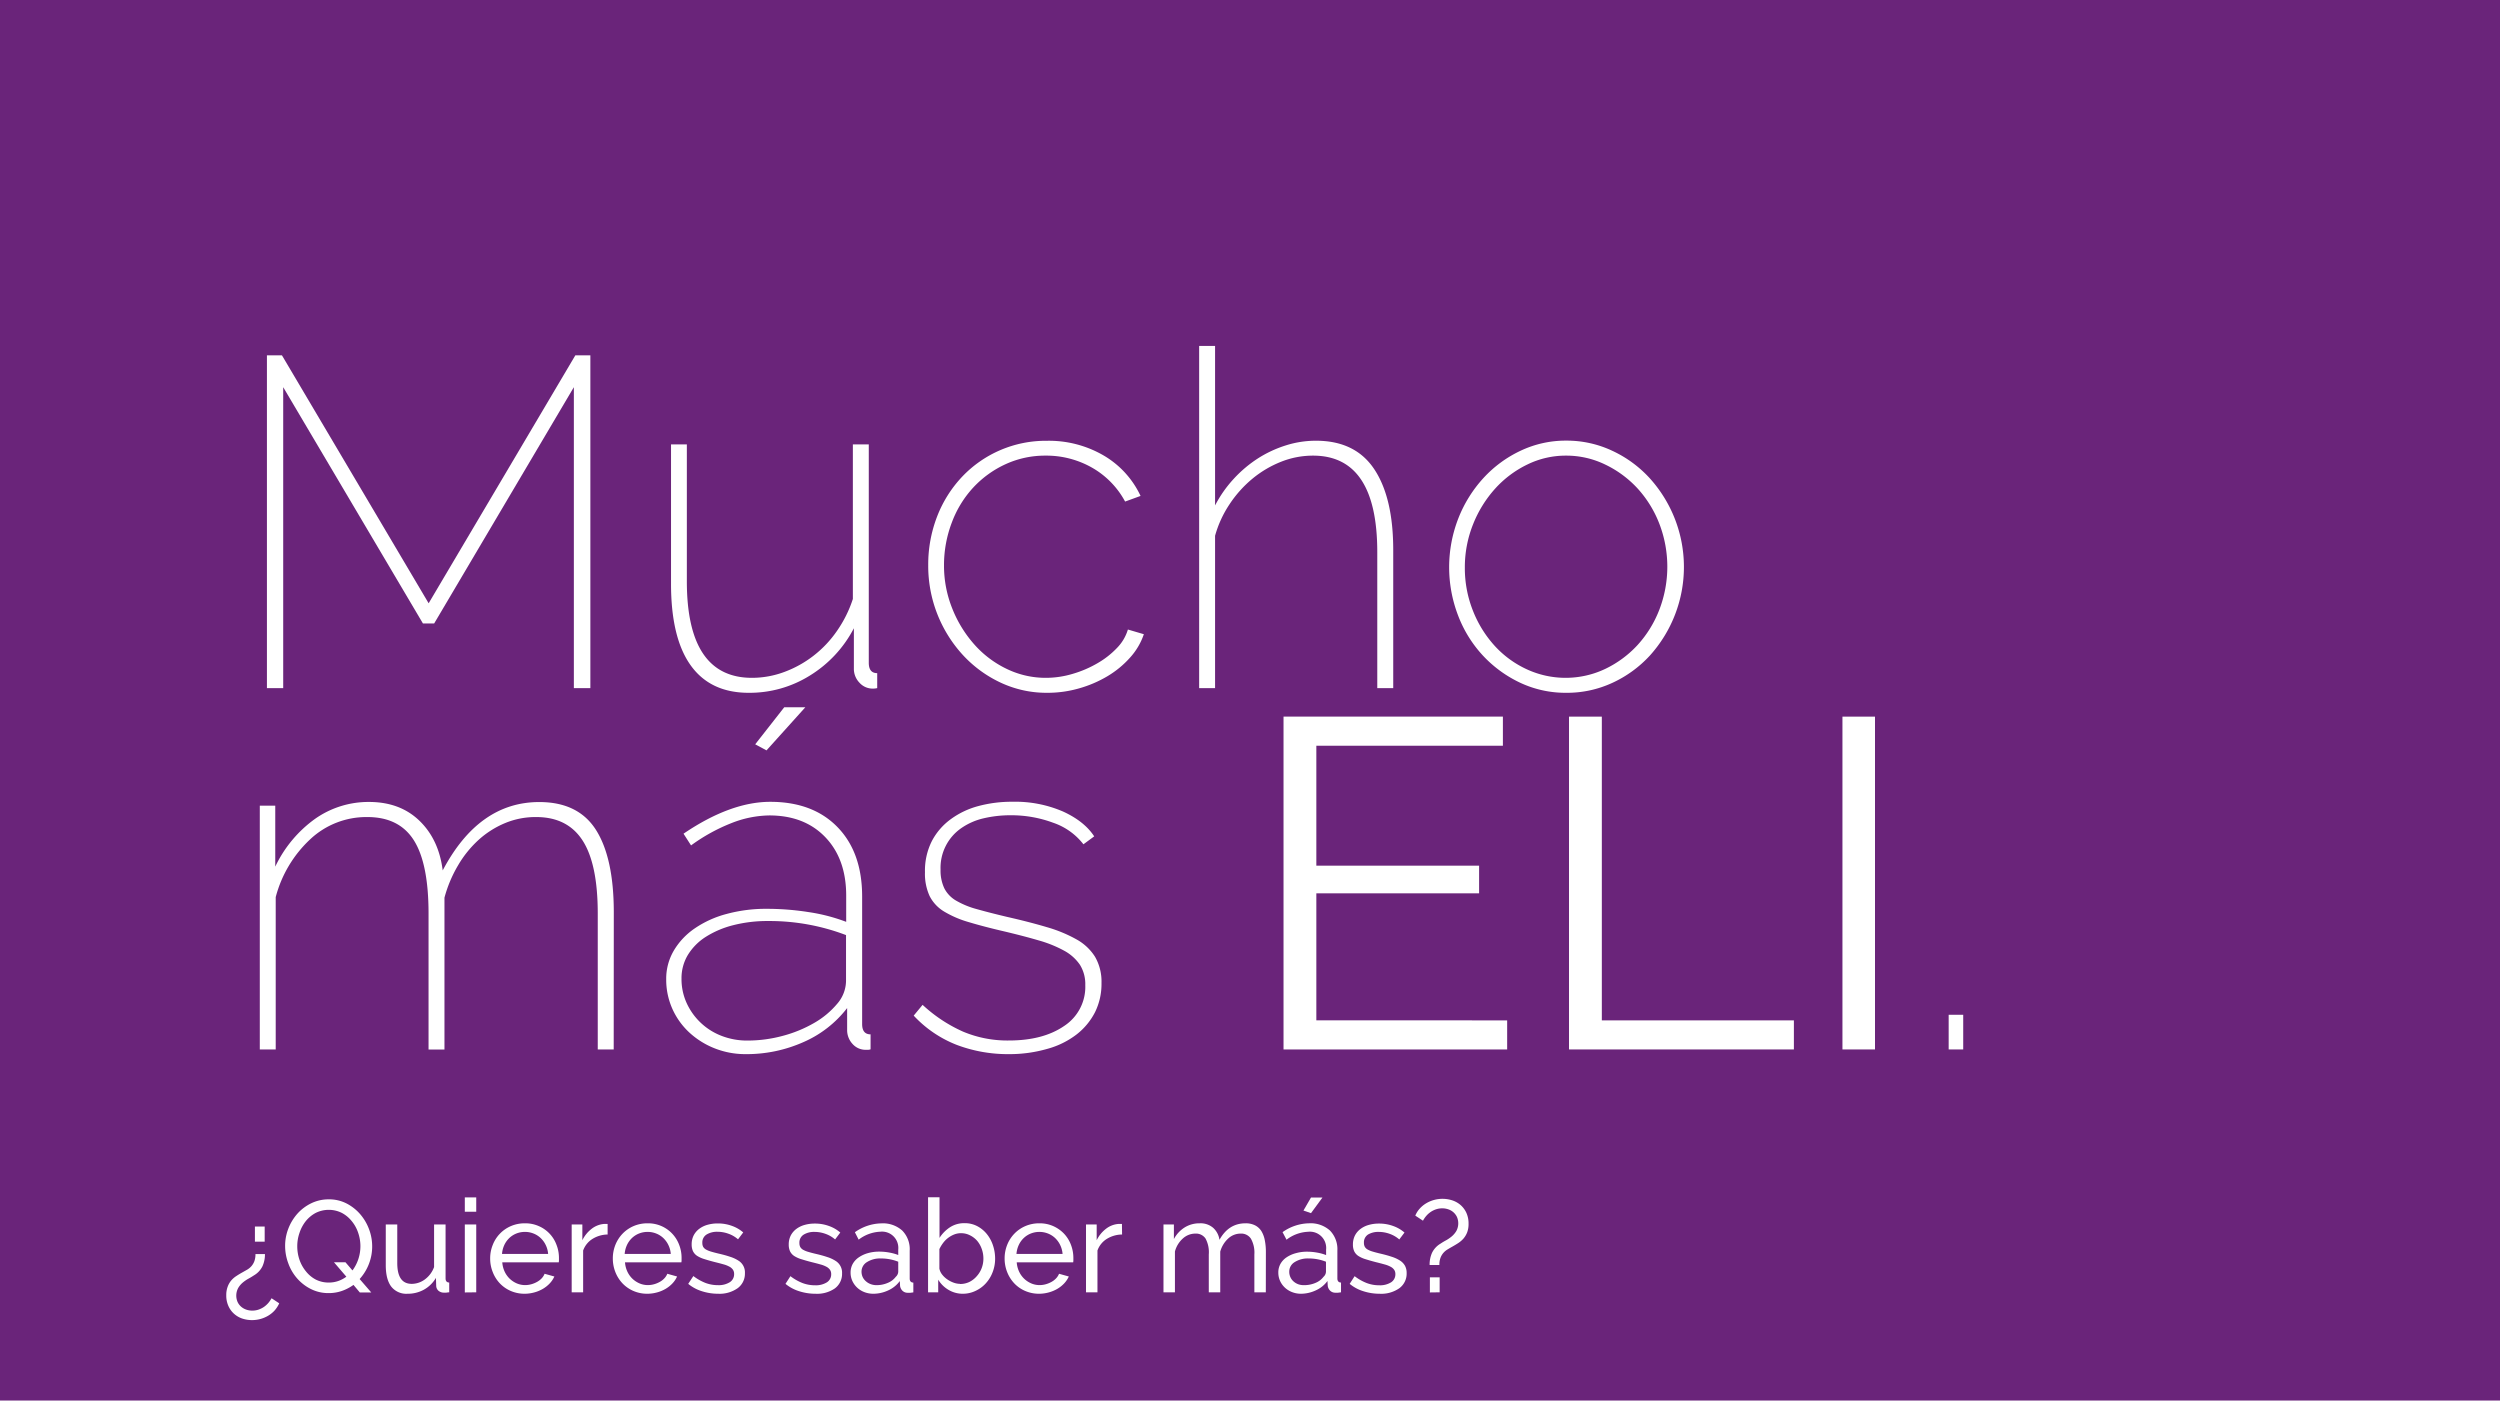 <svg xmlns="http://www.w3.org/2000/svg" viewBox="0 0 768 430.24"><g id="Capa_2" data-name="Capa 2"><g id="Capa_1-2" data-name="Capa 1"><rect width="768" height="430.24" style="fill:#6a247a"/><path d="M81.39,385.24a8.77,8.77,0,0,1-.77,3.78A6.64,6.64,0,0,1,78,391.8c-.49.32-1,.65-1.66,1A11.23,11.23,0,0,0,74.59,394a6.41,6.41,0,0,0-1.42,1.68A4.95,4.95,0,0,0,73,400a4.38,4.38,0,0,0,1.1,1.44,4.78,4.78,0,0,0,1.56.88,5.63,5.63,0,0,0,1.84.3,6,6,0,0,0,1.9-.3,6.94,6.94,0,0,0,1.66-.82,7.51,7.51,0,0,0,1.36-1.22,8.42,8.42,0,0,0,1-1.46l2.36,1.56a8.93,8.93,0,0,1-1.42,2.2,8.57,8.57,0,0,1-2,1.62,9.77,9.77,0,0,1-2.38,1,10.15,10.15,0,0,1-2.58.34,9.68,9.68,0,0,1-2.92-.46A7.21,7.21,0,0,1,72,403.68a7,7,0,0,1-1.8-2.4,7.78,7.78,0,0,1-.69-3.4,7.18,7.18,0,0,1,.43-2.6A6.34,6.34,0,0,1,71,393.4a7.22,7.22,0,0,1,1.6-1.4c.61-.4,1.25-.79,1.92-1.16L76,390a5.38,5.38,0,0,0,1.26-1.06,5,5,0,0,0,.88-1.5,6.32,6.32,0,0,0,.34-2.2Zm-.08-8.44v4.64h-3V376.8Z" style="fill:#fff"/><path d="M108.59,394.72a13.88,13.88,0,0,1-3.52,1.84,12.21,12.21,0,0,1-4.08.68A11.91,11.91,0,0,1,95.53,396a13.82,13.82,0,0,1-4.22-3.24,14.37,14.37,0,0,1-2.72-4.6,15.26,15.26,0,0,1-1-5.32,14.57,14.57,0,0,1,1-5.44,15.16,15.16,0,0,1,2.81-4.6,13.82,13.82,0,0,1,4.27-3.18,12.14,12.14,0,0,1,5.34-1.18,11.69,11.69,0,0,1,5.44,1.26,14.1,14.1,0,0,1,4.2,3.3,15.1,15.1,0,0,1,2.72,4.62,14.95,14.95,0,0,1-2.89,15.3l3.57,4.12h-3.52ZM101,394a8.73,8.73,0,0,0,2.92-.48,9.37,9.37,0,0,0,2.48-1.32l-3.81-4.44h3.53l2.16,2.52a12.49,12.49,0,0,0,1.8-3.48,12.62,12.62,0,0,0-.07-8.14,11.1,11.1,0,0,0-2-3.58A9.72,9.72,0,0,0,105,372.6a9,9,0,0,0-8,0,9.92,9.92,0,0,0-3.07,2.54A11.67,11.67,0,0,0,92,378.76a12.39,12.39,0,0,0-.68,4.08A12.86,12.86,0,0,0,92,387a11.47,11.47,0,0,0,2,3.58A9.51,9.51,0,0,0,97,393.08,8.69,8.69,0,0,0,101,394Z" style="fill:#fff"/><path d="M125.19,397.44a5.87,5.87,0,0,1-5-2.2c-1.11-1.47-1.68-3.65-1.68-6.56V376.16h3.53V388c0,4.27,1.47,6.4,4.44,6.4a6.79,6.79,0,0,0,4.06-1.38,8.14,8.14,0,0,0,2.81-3.78V376.16h3.53v16.56c0,.83.37,1.25,1.12,1.28v3c-.41,0-.72.09-.94.1l-.66,0a2.52,2.52,0,0,1-1.74-.62A2.07,2.07,0,0,1,134,395l-.08-2.44a9.75,9.75,0,0,1-3.68,3.62A10.2,10.2,0,0,1,125.19,397.44Z" style="fill:#fff"/><path d="M142.79,372.24v-4.4h3.51v4.4Zm0,24.8V376.16h3.51V397Z" style="fill:#fff"/><path d="M161.22,397.44a10.71,10.71,0,0,1-4.32-.86,10.26,10.26,0,0,1-3.36-2.34,10.57,10.57,0,0,1-2.17-3.46,11.1,11.1,0,0,1-.79-4.18,11,11,0,0,1,.79-4.16,10.35,10.35,0,0,1,5.57-5.78,10.71,10.71,0,0,1,4.32-.86,10.21,10.21,0,0,1,4.3.88,10,10,0,0,1,5.4,5.74,11,11,0,0,1,.75,4c0,.29,0,.56,0,.8a3.28,3.28,0,0,1-.06.56H154.3a8.08,8.08,0,0,0,.72,2.84,7.31,7.31,0,0,0,1.56,2.2,7.38,7.38,0,0,0,2.18,1.44,6.5,6.5,0,0,0,2.58.52,7,7,0,0,0,1.88-.26,8,8,0,0,0,1.72-.7,5.85,5.85,0,0,0,1.43-1.08,4.45,4.45,0,0,0,.93-1.44l3,.84a7.58,7.58,0,0,1-1.42,2.12,9.44,9.44,0,0,1-2.08,1.66,10.63,10.63,0,0,1-2.62,1.1A11.43,11.43,0,0,1,161.22,397.44Zm7.16-12.24a7.38,7.38,0,0,0-.74-2.74,7.25,7.25,0,0,0-1.56-2.14,6.74,6.74,0,0,0-2.18-1.38,7,7,0,0,0-2.64-.5,7.08,7.08,0,0,0-2.64.5,6.84,6.84,0,0,0-2.18,1.4,7.22,7.22,0,0,0-1.52,2.14,8,8,0,0,0-.7,2.72Z" style="fill:#fff"/><path d="M186.66,379.24A9.06,9.06,0,0,0,182,380.6a7,7,0,0,0-2.86,3.56V397h-3.52V376.16h3.28V381a9.86,9.86,0,0,1,2.84-3.5,7.14,7.14,0,0,1,3.76-1.5h.68a2.21,2.21,0,0,1,.48,0Z" style="fill:#fff"/><path d="M198.9,397.44a10.71,10.71,0,0,1-4.32-.86,10.26,10.26,0,0,1-3.36-2.34,10.76,10.76,0,0,1-2.18-3.46,11.29,11.29,0,0,1-.78-4.18,11.15,11.15,0,0,1,.78-4.16,10.66,10.66,0,0,1,2.2-3.44,10.45,10.45,0,0,1,3.38-2.34,10.71,10.71,0,0,1,4.32-.86,10.15,10.15,0,0,1,9.7,6.62,11,11,0,0,1,.74,4c0,.29,0,.56,0,.8a3.28,3.28,0,0,1-.06.56H192a8.08,8.08,0,0,0,.72,2.84,7.31,7.31,0,0,0,1.56,2.2,7.38,7.38,0,0,0,2.18,1.44,6.5,6.5,0,0,0,2.58.52,7,7,0,0,0,1.88-.26,8,8,0,0,0,1.72-.7,5.62,5.62,0,0,0,1.42-1.08,4.32,4.32,0,0,0,.94-1.44l3,.84a7.58,7.58,0,0,1-1.42,2.12,9.44,9.44,0,0,1-2.08,1.66,10.63,10.63,0,0,1-2.62,1.1A11.43,11.43,0,0,1,198.9,397.44Zm7.16-12.24a7.38,7.38,0,0,0-.74-2.74,7.25,7.25,0,0,0-1.56-2.14,6.74,6.74,0,0,0-2.18-1.38,7,7,0,0,0-2.64-.5,7.08,7.08,0,0,0-2.64.5,6.84,6.84,0,0,0-2.18,1.4,7.22,7.22,0,0,0-1.52,2.14,8,8,0,0,0-.7,2.72Z" style="fill:#fff"/><path d="M220.62,397.44a16.21,16.21,0,0,1-5-.78,12.29,12.29,0,0,1-4.2-2.26L213,392a15.21,15.21,0,0,0,3.68,2.1,10.76,10.76,0,0,0,3.88.7,6.4,6.4,0,0,0,3.62-.9,2.88,2.88,0,0,0,1.34-2.54,2.28,2.28,0,0,0-.36-1.3,3.06,3.06,0,0,0-1.08-.94,8.4,8.4,0,0,0-1.84-.72c-.74-.21-1.61-.44-2.6-.68-1.25-.32-2.33-.63-3.24-.92a8.83,8.83,0,0,1-2.24-1,3.72,3.72,0,0,1-1.28-1.44,4.91,4.91,0,0,1-.4-2.08,6.08,6.08,0,0,1,.62-2.78,6,6,0,0,1,1.7-2,7.62,7.62,0,0,1,2.54-1.24,11.35,11.35,0,0,1,3.14-.42,12.4,12.4,0,0,1,4.4.76,10.79,10.79,0,0,1,3.44,2l-1.6,2.12a9,9,0,0,0-3-1.74,9.9,9.9,0,0,0-3.36-.58,6.12,6.12,0,0,0-3.26.82,2.85,2.85,0,0,0-1.34,2.62A2.54,2.54,0,0,0,216,383a2.31,2.31,0,0,0,.86.84,7.07,7.07,0,0,0,1.54.64c.63.19,1.38.39,2.26.6,1.39.32,2.6.65,3.62,1a10.36,10.36,0,0,1,2.56,1.18,4.22,4.22,0,0,1,2,3.84,5.53,5.53,0,0,1-2.24,4.64A9.63,9.63,0,0,1,220.62,397.44Z" style="fill:#fff"/><path d="M250.5,397.44a16.21,16.21,0,0,1-5-.78,12.29,12.29,0,0,1-4.2-2.26l1.52-2.36a15.21,15.21,0,0,0,3.68,2.1,10.76,10.76,0,0,0,3.88.7,6.4,6.4,0,0,0,3.62-.9,2.88,2.88,0,0,0,1.34-2.54,2.28,2.28,0,0,0-.36-1.3,3.06,3.06,0,0,0-1.08-.94,8.4,8.4,0,0,0-1.84-.72c-.74-.21-1.61-.44-2.6-.68-1.25-.32-2.33-.63-3.24-.92a8.83,8.83,0,0,1-2.24-1,3.72,3.72,0,0,1-1.28-1.44,4.91,4.91,0,0,1-.4-2.08,6.08,6.08,0,0,1,.62-2.78,6,6,0,0,1,1.7-2,7.62,7.62,0,0,1,2.54-1.24,11.35,11.35,0,0,1,3.14-.42,12.4,12.4,0,0,1,4.4.76,10.79,10.79,0,0,1,3.44,2l-1.6,2.12a9,9,0,0,0-3-1.74,9.9,9.9,0,0,0-3.36-.58,6.12,6.12,0,0,0-3.26.82,2.85,2.85,0,0,0-1.34,2.62,2.54,2.54,0,0,0,.26,1.2,2.31,2.31,0,0,0,.86.84,7.07,7.07,0,0,0,1.54.64c.63.19,1.38.39,2.26.6,1.39.32,2.6.65,3.62,1a10.36,10.36,0,0,1,2.56,1.18,4.22,4.22,0,0,1,2,3.84,5.53,5.53,0,0,1-2.24,4.64A9.63,9.63,0,0,1,250.5,397.44Z" style="fill:#fff"/><path d="M268.3,397.44a7.64,7.64,0,0,1-2.76-.5,6.82,6.82,0,0,1-2.22-1.38,6.6,6.6,0,0,1-1.48-2.06,6.15,6.15,0,0,1-.54-2.58,5.49,5.49,0,0,1,.64-2.62,6,6,0,0,1,1.82-2,9.42,9.42,0,0,1,2.8-1.32,12.42,12.42,0,0,1,3.54-.48,17,17,0,0,1,3.08.28,14.45,14.45,0,0,1,2.76.76v-1.68a5,5,0,0,0-5.52-5.48,11.67,11.67,0,0,0-6.64,2.44l-1.16-2.28a14.48,14.48,0,0,1,8.12-2.72,8.89,8.89,0,0,1,6.42,2.2,8.15,8.15,0,0,1,2.3,6.2v8.52c0,.83.38,1.25,1.12,1.28v3l-.92.12a6.12,6.12,0,0,1-.76,0,2.27,2.27,0,0,1-1.66-.62,2.55,2.55,0,0,1-.74-1.5l-.08-1.48a9,9,0,0,1-3.54,2.86A10.89,10.89,0,0,1,268.3,397.44Zm.92-2.64a8.65,8.65,0,0,0,3.5-.7,5.82,5.82,0,0,0,2.46-1.86,2.22,2.22,0,0,0,.76-1.56V387.6a14.4,14.4,0,0,0-5.32-1,7.53,7.53,0,0,0-4.3,1.12,3.41,3.41,0,0,0-1.66,2.92,4.08,4.08,0,0,0,.34,1.64,3.94,3.94,0,0,0,1,1.32,4.56,4.56,0,0,0,1.46.88A5.09,5.09,0,0,0,269.22,394.8Z" style="fill:#fff"/><path d="M295.82,397.44a8.47,8.47,0,0,1-4.44-1.2,9.08,9.08,0,0,1-3.16-3.12V397H285.1v-29.2h3.52v12.48a10.9,10.9,0,0,1,3.24-3.28,8,8,0,0,1,4.48-1.24,8.14,8.14,0,0,1,3.88.92,9.44,9.44,0,0,1,2.94,2.42,11,11,0,0,1,1.88,3.48,12.74,12.74,0,0,1,.66,4.06,11.34,11.34,0,0,1-.76,4.16,10.74,10.74,0,0,1-2.08,3.42,9.8,9.8,0,0,1-3.14,2.32A9,9,0,0,1,295.82,397.44Zm-.88-3a6.47,6.47,0,0,0,2.88-.64A7.3,7.3,0,0,0,300.1,392a7.88,7.88,0,0,0,1.48-2.46,8.1,8.1,0,0,0,.52-2.9,8.65,8.65,0,0,0-.5-2.94,7.93,7.93,0,0,0-1.4-2.5A7,7,0,0,0,298,379.5a5.88,5.88,0,0,0-2.78-.66,5.59,5.59,0,0,0-2.12.4,7.88,7.88,0,0,0-3.38,2.6,11.21,11.21,0,0,0-1.14,1.88v6a4.26,4.26,0,0,0,.86,1.84,7,7,0,0,0,1.56,1.46,8.28,8.28,0,0,0,1.92,1A5.93,5.93,0,0,0,294.94,394.4Z" style="fill:#fff"/><path d="M319.26,397.44a10.71,10.71,0,0,1-4.32-.86,10.05,10.05,0,0,1-3.36-2.34,10.76,10.76,0,0,1-2.18-3.46,11.29,11.29,0,0,1-.78-4.18,11.15,11.15,0,0,1,.78-4.16,10.49,10.49,0,0,1,2.2-3.44,10.34,10.34,0,0,1,3.38-2.34,10.71,10.71,0,0,1,4.32-.86,10.24,10.24,0,0,1,4.3.88,10.39,10.39,0,0,1,3.3,2.34,10.23,10.23,0,0,1,2.1,3.4,11.23,11.23,0,0,1,.74,4c0,.29,0,.56,0,.8a3.28,3.28,0,0,1-.06.56H312.34a8.08,8.08,0,0,0,.72,2.84,7.31,7.31,0,0,0,1.56,2.2,7.38,7.38,0,0,0,2.18,1.44,6.43,6.43,0,0,0,2.58.52,7,7,0,0,0,1.88-.26,8.16,8.16,0,0,0,1.72-.7,5.8,5.8,0,0,0,1.42-1.08,4.48,4.48,0,0,0,.94-1.44l3,.84a7.8,7.8,0,0,1-1.42,2.12,9.44,9.44,0,0,1-2.08,1.66,10.8,10.8,0,0,1-2.62,1.1A11.43,11.43,0,0,1,319.26,397.44Zm7.16-12.24a7.57,7.57,0,0,0-.74-2.74,7.25,7.25,0,0,0-1.56-2.14,6.85,6.85,0,0,0-2.18-1.38,7.22,7.22,0,0,0-5.28,0,6.74,6.74,0,0,0-2.18,1.4,7,7,0,0,0-1.52,2.14,7.79,7.79,0,0,0-.7,2.72Z" style="fill:#fff"/><path d="M344.7,379.24A9.06,9.06,0,0,0,340,380.6a6.91,6.91,0,0,0-2.86,3.56V397h-3.52V376.16h3.28V381a9.86,9.86,0,0,1,2.84-3.5,7.11,7.11,0,0,1,3.76-1.5h.68a2.21,2.21,0,0,1,.48,0Z" style="fill:#fff"/><path d="M388.86,397h-3.52V385.36a8.7,8.7,0,0,0-1.06-4.84,3.55,3.55,0,0,0-3.14-1.56,5.57,5.57,0,0,0-3.86,1.54,8.5,8.5,0,0,0-2.42,4V397h-3.52V385.36a8.87,8.87,0,0,0-1-4.88,3.53,3.53,0,0,0-3.12-1.52,5.71,5.71,0,0,0-3.84,1.5,8.14,8.14,0,0,0-2.44,4V397h-3.52V376.16h3.2v4.48a9.43,9.43,0,0,1,3.32-3.58,8.57,8.57,0,0,1,4.6-1.26,5.92,5.92,0,0,1,4.18,1.42,6.14,6.14,0,0,1,1.9,3.66q2.81-5.08,8-5.08a6.27,6.27,0,0,1,3,.66,5,5,0,0,1,1.94,1.84,8.42,8.42,0,0,1,1,2.78,18.07,18.07,0,0,1,.32,3.48Z" style="fill:#fff"/><path d="M399.7,397.44a7.56,7.56,0,0,1-2.76-.5,6.82,6.82,0,0,1-2.22-1.38,6.45,6.45,0,0,1-1.48-2.06,6.15,6.15,0,0,1-.54-2.58,5.38,5.38,0,0,1,.64-2.62,5.92,5.92,0,0,1,1.82-2A9.42,9.42,0,0,1,398,385a12.42,12.42,0,0,1,3.54-.48,17.13,17.13,0,0,1,3.08.28,14.45,14.45,0,0,1,2.76.76v-1.68a5,5,0,0,0-5.52-5.48,11.65,11.65,0,0,0-6.64,2.44L394,378.52a14.46,14.46,0,0,1,8.12-2.72,8.89,8.89,0,0,1,6.42,2.2,8.19,8.19,0,0,1,2.3,6.2v8.52c0,.83.37,1.25,1.12,1.28v3l-.92.12a6.12,6.12,0,0,1-.76,0,2.26,2.26,0,0,1-1.66-.62,2.55,2.55,0,0,1-.74-1.5l-.08-1.48a9,9,0,0,1-3.54,2.86A10.92,10.92,0,0,1,399.7,397.44Zm.92-2.64a8.68,8.68,0,0,0,3.5-.7,5.82,5.82,0,0,0,2.46-1.86,2.22,2.22,0,0,0,.76-1.56V387.6a14.44,14.44,0,0,0-5.32-1,7.53,7.53,0,0,0-4.3,1.12,3.39,3.39,0,0,0-1.66,2.92,3.93,3.93,0,0,0,1.3,3,4.56,4.56,0,0,0,1.46.88A5.09,5.09,0,0,0,400.62,394.8Zm2.12-22.12-2.32-.8,2.32-4h3.52Z" style="fill:#fff"/><path d="M423.82,397.44a16.21,16.21,0,0,1-5-.78,12.11,12.11,0,0,1-4.2-2.26l1.52-2.36a15,15,0,0,0,3.68,2.1,10.76,10.76,0,0,0,3.88.7,6.42,6.42,0,0,0,3.62-.9,2.9,2.9,0,0,0,1.34-2.54,2.28,2.28,0,0,0-.36-1.3,3.06,3.06,0,0,0-1.08-.94,8.4,8.4,0,0,0-1.84-.72c-.75-.21-1.61-.44-2.6-.68-1.25-.32-2.33-.63-3.24-.92a8.67,8.67,0,0,1-2.24-1,3.64,3.64,0,0,1-1.28-1.44,4.76,4.76,0,0,1-.4-2.08,6.08,6.08,0,0,1,.62-2.78,5.89,5.89,0,0,1,1.7-2,7.53,7.53,0,0,1,2.54-1.24,11.3,11.3,0,0,1,3.14-.42,12.44,12.44,0,0,1,4.4.76,10.79,10.79,0,0,1,3.44,2l-1.6,2.12a9.14,9.14,0,0,0-3-1.74,9.9,9.9,0,0,0-3.36-.58,6.09,6.09,0,0,0-3.26.82A2.85,2.85,0,0,0,419,381.8a2.54,2.54,0,0,0,.26,1.2,2.24,2.24,0,0,0,.86.84,6.87,6.87,0,0,0,1.54.64c.63.19,1.38.39,2.26.6,1.39.32,2.59.65,3.62,1a10.54,10.54,0,0,1,2.56,1.18,4.52,4.52,0,0,1,1.52,1.6,4.66,4.66,0,0,1,.5,2.24,5.55,5.55,0,0,1-2.24,4.64A9.65,9.65,0,0,1,423.82,397.44Z" style="fill:#fff"/><path d="M439.18,388.6a8.77,8.77,0,0,1,.76-3.78,6.67,6.67,0,0,1,2.6-2.78c.48-.32,1-.65,1.66-1a11.23,11.23,0,0,0,1.78-1.22,6.6,6.6,0,0,0,1.42-1.68,4.95,4.95,0,0,0,.16-4.32,4.52,4.52,0,0,0-1.1-1.44,4.61,4.61,0,0,0-1.56-.88,5.68,5.68,0,0,0-1.84-.3,6,6,0,0,0-1.9.3,6.59,6.59,0,0,0-1.66.82,6.87,6.87,0,0,0-1.36,1.22,8.06,8.06,0,0,0-1,1.46l-2.36-1.56a7.3,7.3,0,0,1,1.4-2.2,8.67,8.67,0,0,1,2-1.62,9.75,9.75,0,0,1,5-1.34,9.47,9.47,0,0,1,2.92.46,7.39,7.39,0,0,1,2.56,1.42,7.15,7.15,0,0,1,1.8,2.4,7.93,7.93,0,0,1,.68,3.4,7.19,7.19,0,0,1-.42,2.6,6.56,6.56,0,0,1-1.1,1.88,7.7,7.7,0,0,1-1.6,1.4c-.61.4-1.26.79-1.92,1.16q-.72.4-1.44.84a5.38,5.38,0,0,0-1.26,1.06,5,5,0,0,0-.88,1.5,6.09,6.09,0,0,0-.34,2.2Zm.08,8.44V392.4h3V397Z" style="fill:#fff"/><path d="M176.29,211.39V118.94l-42.91,72.58h-3.46L87,118.94v92.45H82V109.15h4.61l45.07,76.18,45.07-76.18h4.61V211.39Z" style="fill:#fff"/><path d="M230,212.83q-11.82,0-17.86-8.49t-6-25.2V136.51H211v42.05q0,29.67,20,29.67a28.59,28.59,0,0,0,9.93-1.8,33.66,33.66,0,0,0,9-5,34,34,0,0,0,7.2-7.63A37.29,37.29,0,0,0,262,184V136.51h4.89v67.11c0,2.11.87,3.17,2.59,3.17v4.6a5.78,5.78,0,0,1-1.44.15,5.42,5.42,0,0,1-4-1.8,6.12,6.12,0,0,1-1.73-4.39V193a37.18,37.18,0,0,1-13.53,14.54A34.94,34.94,0,0,1,230,212.83Z" style="fill:#fff"/><path d="M285.15,173.67a40.94,40.94,0,0,1,2.73-15,37.39,37.39,0,0,1,7.64-12.17,35.43,35.43,0,0,1,26.06-11.09A33.38,33.38,0,0,1,339,139.9a28.24,28.24,0,0,1,11.38,12.45l-4.75,1.73a26.25,26.25,0,0,0-10.08-10.37,28.32,28.32,0,0,0-14.4-3.74A29,29,0,0,0,309,142.56a31.33,31.33,0,0,0-9.94,7.13,32.48,32.48,0,0,0-6.62,10.73A36.74,36.74,0,0,0,290,173.67,35.29,35.29,0,0,0,292.56,187a37.24,37.24,0,0,0,6.77,11,31.38,31.38,0,0,0,9.94,7.49,27.44,27.44,0,0,0,12,2.74,28.64,28.64,0,0,0,8.28-1.23,33.79,33.79,0,0,0,7.56-3.24,26.28,26.28,0,0,0,6-4.68,13.68,13.68,0,0,0,3.38-5.69l4.9,1.44a20.46,20.46,0,0,1-4.25,7.2,29.45,29.45,0,0,1-6.91,5.69,36.23,36.23,0,0,1-8.71,3.74,35,35,0,0,1-9.8,1.37,33.25,33.25,0,0,1-14.25-3.09,37.2,37.2,0,0,1-11.59-8.43,40.46,40.46,0,0,1-10.73-27.64Z" style="fill:#fff"/><path d="M428,211.39H423.1V169.63q0-29.65-19.73-29.66a26.45,26.45,0,0,0-9.79,1.87,32.87,32.87,0,0,0-8.79,5.18,35.88,35.88,0,0,0-7.05,7.85,33.72,33.72,0,0,0-4.47,9.72v46.8h-4.89V106.27h4.89v49A37.23,37.23,0,0,1,379,147.1a38.17,38.17,0,0,1,7.42-6.27,35.89,35.89,0,0,1,8.57-4,30.48,30.48,0,0,1,9.28-1.44q12.11,0,17.93,8.79T428,169.06Z" style="fill:#fff"/><path d="M481.13,212.83A32.78,32.78,0,0,1,467,209.74a37.33,37.33,0,0,1-11.45-8.35,37.89,37.89,0,0,1-7.63-12.32,41.39,41.39,0,0,1,.07-29.8,39.89,39.89,0,0,1,7.7-12.39,36.59,36.59,0,0,1,11.45-8.42,32.38,32.38,0,0,1,14-3.1,32.85,32.85,0,0,1,14.11,3.1,36.31,36.31,0,0,1,11.52,8.42,40.64,40.64,0,0,1,.07,54.51,36.18,36.18,0,0,1-11.45,8.35A33.25,33.25,0,0,1,481.13,212.83ZM450,174.39a35.37,35.37,0,0,0,2.44,13.1,35,35,0,0,0,6.63,10.8,30.7,30.7,0,0,0,9.86,7.27,28.39,28.39,0,0,0,24.19-.07,32.59,32.59,0,0,0,9.94-7.34,34.51,34.51,0,0,0,6.7-10.88,36.79,36.79,0,0,0,0-26.35,34.46,34.46,0,0,0-6.7-10.87,32.59,32.59,0,0,0-9.94-7.34,27.3,27.3,0,0,0-12-2.74,26.82,26.82,0,0,0-11.95,2.74,32.19,32.19,0,0,0-9.87,7.41,36.33,36.33,0,0,0-6.77,10.94A35.39,35.39,0,0,0,450,174.39Z" style="fill:#fff"/><path d="M188.53,322.39h-4.9V280.63q0-15.25-4.68-22.46T164.62,251a24.25,24.25,0,0,0-9.5,1.87,28.2,28.2,0,0,0-8.06,5.11,33.35,33.35,0,0,0-6.34,7.85,39.41,39.41,0,0,0-4.18,9.94v46.65h-4.89V280.63q0-15.4-4.54-22.53T112.78,251a25.18,25.18,0,0,0-17.42,6.77A37.18,37.18,0,0,0,84.7,275.59v46.8H79.81V247.51h4.75v18.72A38.21,38.21,0,0,1,96.8,251.54a28.48,28.48,0,0,1,16.56-5.18q9.51,0,15.48,5.76T136,267.39q11.09-21,29.66-21,12,0,17.43,8.57t5.47,25.13Z" style="fill:#fff"/><path d="M229.13,323.83a25.52,25.52,0,0,1-9.64-1.8,24.94,24.94,0,0,1-7.78-4.89,22.32,22.32,0,0,1-5.18-7.27,21.93,21.93,0,0,1-1.87-9.08,17,17,0,0,1,2.3-8.71,21.54,21.54,0,0,1,6.41-6.84,31.51,31.51,0,0,1,9.79-4.46,46.14,46.14,0,0,1,12.46-1.59,82.12,82.12,0,0,1,12.74,1,55.36,55.36,0,0,1,11.59,3v-8.07q0-11.24-6.41-17.93t-17.21-6.69a32.72,32.72,0,0,0-11.66,2.37,55.15,55.15,0,0,0-12.38,6.84l-2.31-3.6q14.4-9.78,26.64-9.79,13.11,0,20.67,7.78t7.56,21.31v39.17c0,2.11.86,3.17,2.59,3.17v4.6a2.43,2.43,0,0,1-.79.15H266a5.34,5.34,0,0,1-4.1-1.8,6.24,6.24,0,0,1-1.66-4.39v-6.63a34.12,34.12,0,0,1-13.39,10.44A42.89,42.89,0,0,1,229.13,323.83Zm.58-4.17a41.52,41.52,0,0,0,10.73-1.44,39.27,39.27,0,0,0,9.72-4,26.08,26.08,0,0,0,7-5.83,10.88,10.88,0,0,0,2.74-7.06V287.26a66,66,0,0,0-23.9-4.32,42.31,42.31,0,0,0-10.8,1.29,29,29,0,0,0-8.43,3.6,17.32,17.32,0,0,0-5.47,5.55,13.81,13.81,0,0,0-1.94,7.27,17.71,17.71,0,0,0,1.58,7.49,19.39,19.39,0,0,0,10.73,10.08A21.7,21.7,0,0,0,229.71,319.66Zm5.76-89.14L232,228.65l8.92-11.38h6.48Z" style="fill:#fff"/><path d="M310.06,323.83A44.49,44.49,0,0,1,293.94,321,35.81,35.81,0,0,1,280.69,312l2.73-3.31a45.39,45.39,0,0,0,12.39,8.21,35.13,35.13,0,0,0,14.11,2.74q10.51,0,17-4.47a14.34,14.34,0,0,0,6.48-12.52,11.21,11.21,0,0,0-1.65-6.27,13.82,13.82,0,0,0-4.83-4.32,37.37,37.37,0,0,0-7.85-3.17q-4.68-1.37-10.72-2.8-6.19-1.44-10.73-2.81a31.54,31.54,0,0,1-7.56-3.24,11.74,11.74,0,0,1-4.47-4.75,16.42,16.42,0,0,1-1.44-7.35,20.19,20.19,0,0,1,2.16-9.65,19.59,19.59,0,0,1,5.84-6.69,25.35,25.35,0,0,1,8.49-4,39.33,39.33,0,0,1,10.3-1.3,37,37,0,0,1,15.62,3q6.56,3,9.58,7.63l-3.31,2.44a19.83,19.83,0,0,0-9.29-6.62,36.83,36.83,0,0,0-13-2.3,35.93,35.93,0,0,0-8.36.93,19.88,19.88,0,0,0-6.84,3,14.81,14.81,0,0,0-6.4,12.74,12.79,12.79,0,0,0,1.15,5.76,9.26,9.26,0,0,0,3.67,3.82,26.13,26.13,0,0,0,6.34,2.59q3.81,1.08,9.28,2.38,6.92,1.57,12.24,3.16a42.75,42.75,0,0,1,9.08,3.75,15.64,15.64,0,0,1,5.68,5.32,15.21,15.21,0,0,1,2,8.07,19.61,19.61,0,0,1-2,9,20.33,20.33,0,0,1-5.69,6.84,25.85,25.85,0,0,1-8.92,4.39A41.82,41.82,0,0,1,310.06,323.83Z" style="fill:#fff"/><path d="M463,313.46v8.93H394.3V220.15h67.39v8.93H404.38v36.86h50v8.5h-50v39Z" style="fill:#fff"/><path d="M482,322.39V220.15h10.08v93.31h59v8.93Z" style="fill:#fff"/><path d="M566,322.39V220.15H576V322.39Z" style="fill:#fff"/><path d="M598.63,322.39V311.74h4.47v10.65Z" style="fill:#fff"/></g></g></svg>